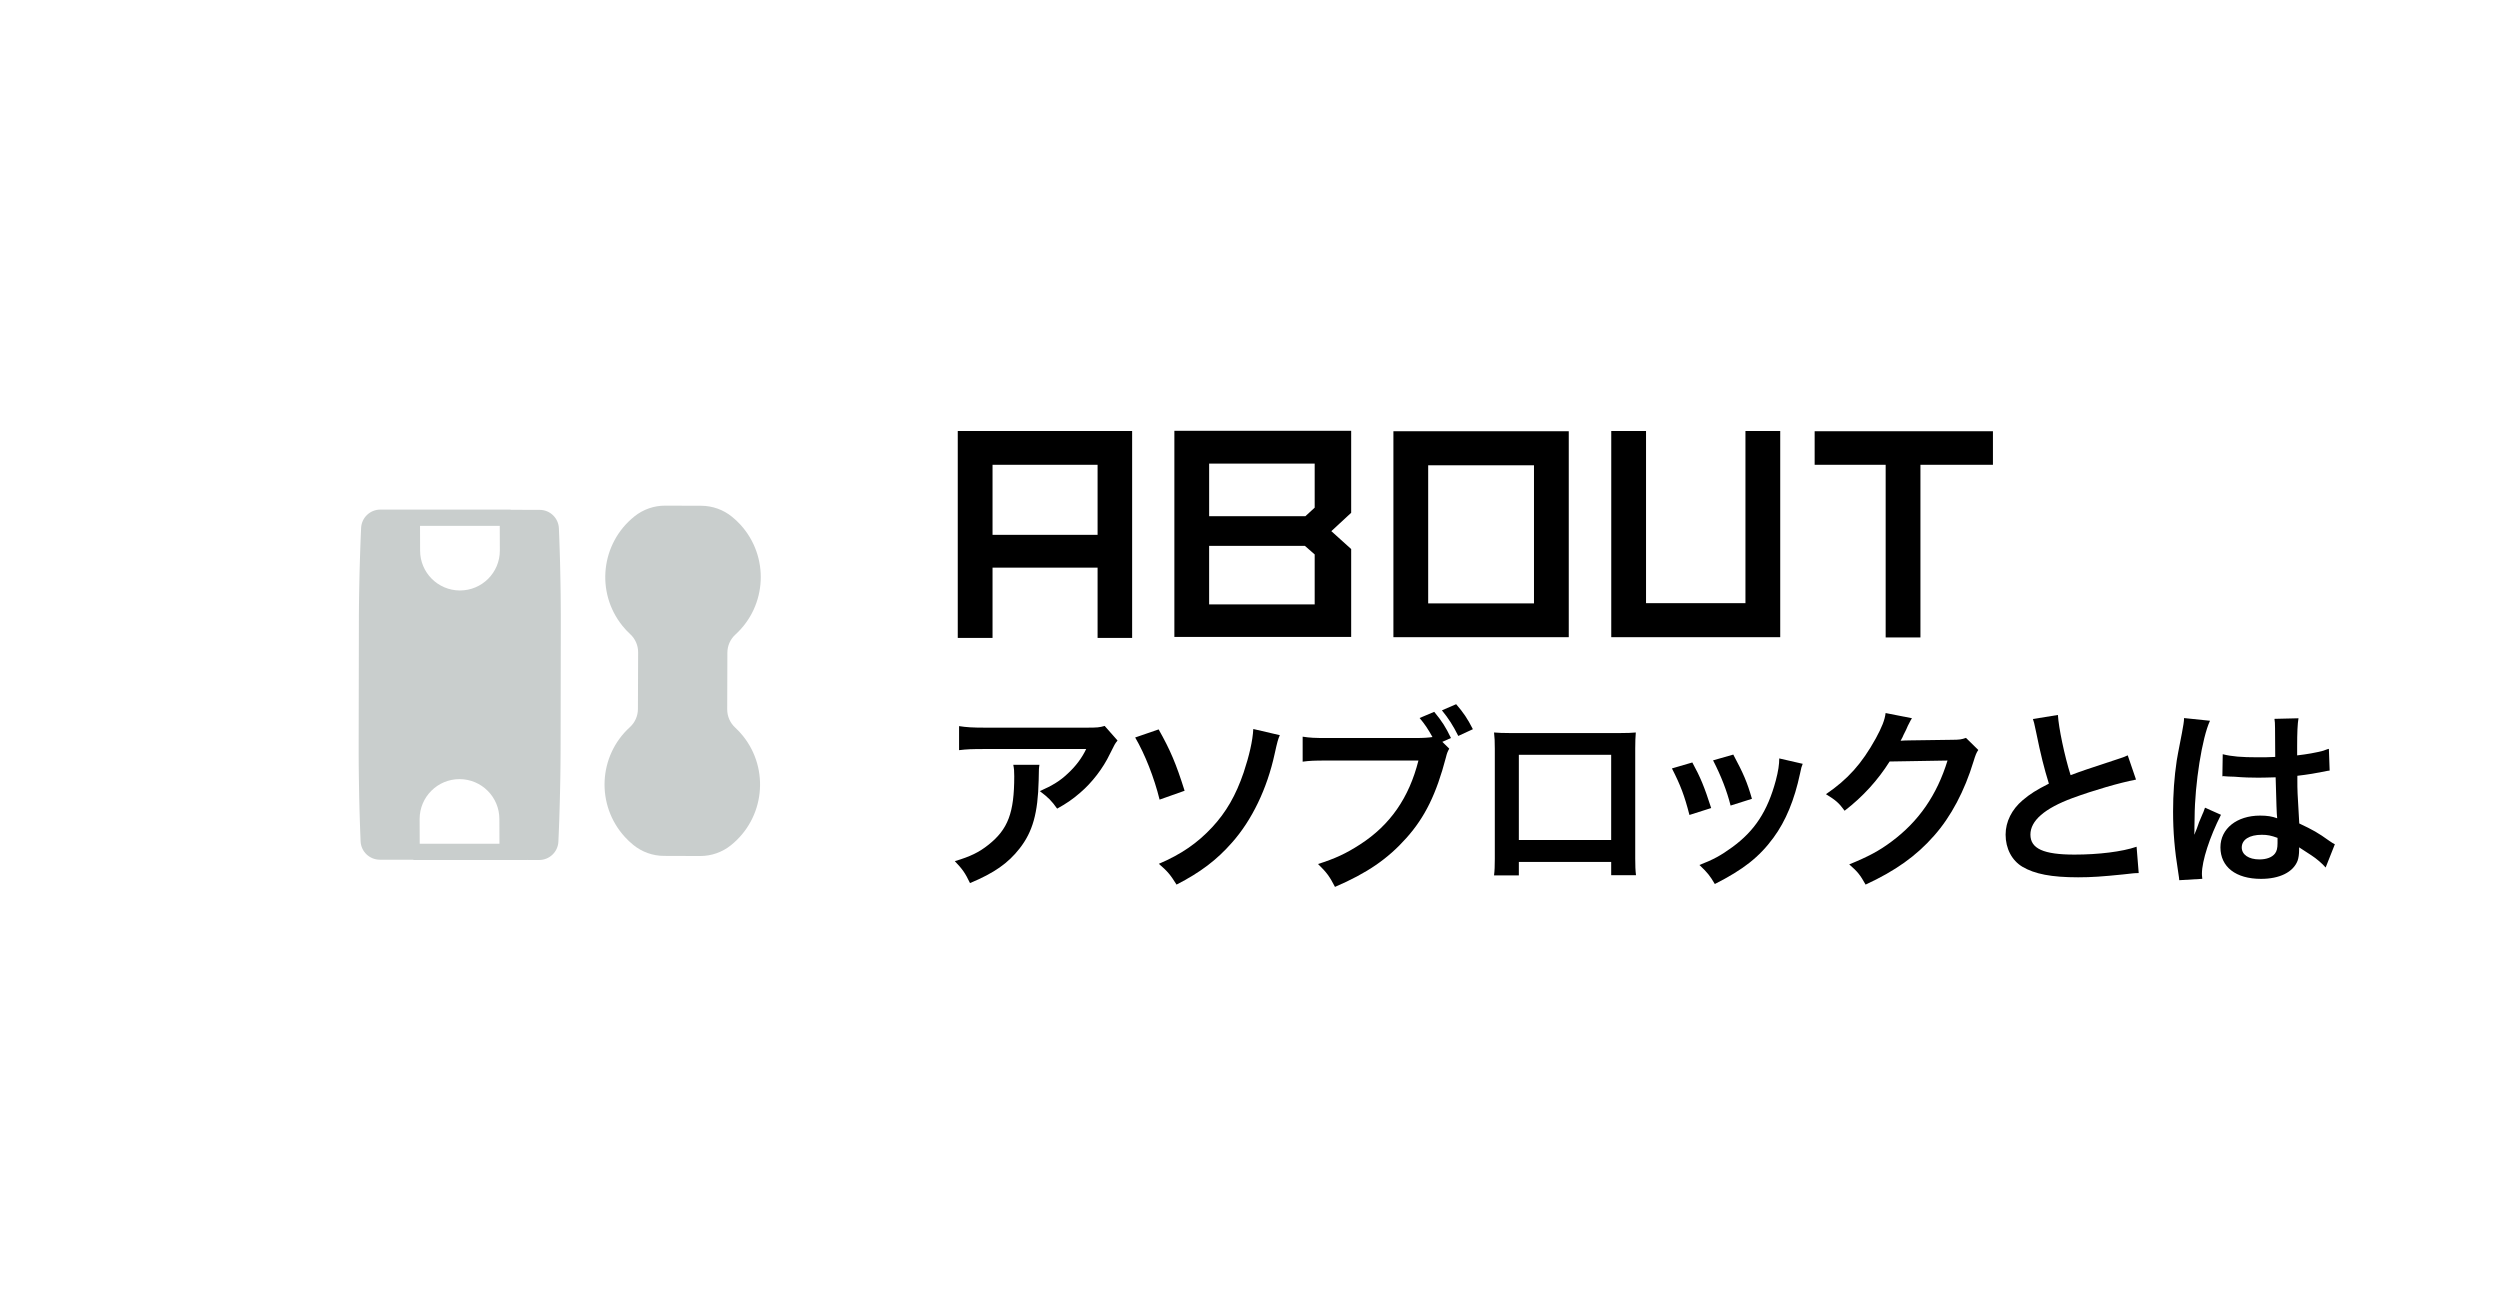 <?xml version="1.0" encoding="utf-8"?>
<!-- Generator: Adobe Illustrator 25.2.0, SVG Export Plug-In . SVG Version: 6.00 Build 0)  -->
<svg version="1.1" baseProfile="tiny" xmlns="http://www.w3.org/2000/svg" xmlns:xlink="http://www.w3.org/1999/xlink" x="0px"
	 y="0px" viewBox="0 0 143 75" overflow="visible" xml:space="preserve">
<g id="title">
</g>
<g id="footer">
</g>
<g id="header">
	<g>
		<rect fill="#FFFFFF" width="143" height="75"/>
		<g>
			<g>
				<path d="M62.782,36.489v-4.02h-6.009v4.02h-1.989V24.653h9.974v11.836H62.782z M62.782,26.586h-6.009v4.007h6.009V26.586z"/>
				<path d="M67.174,36.434V24.64h10.113v4.692l-1.135,1.05l1.135,1.023v5.028H67.174z M75.2,26.517h-6.037v3.011h5.505l0.532-0.49
					V26.517z M75.2,31.713l-0.561-0.49h-5.477v3.348H75.2V31.713z"/>
				<path d="M79.703,36.447v-11.78h10.03v11.78H79.703z M87.744,26.614h-6.052v7.9h6.052V26.614z"/>
				<path d="M92.164,36.447V24.653h1.989v9.848h5.687v-9.848h1.989v11.794H92.164z"/>
				<path d="M109.849,26.586v9.876h-1.989v-9.876h-4.062v-1.919h10.198v1.919H109.849z"/>
				<path d="M59.456,43.745c-0.033,0.21-0.033,0.221-0.044,0.892c-0.044,1.881-0.342,2.938-1.09,3.895
					c-0.66,0.847-1.463,1.408-2.838,1.98c-0.286-0.595-0.429-0.792-0.869-1.254c0.891-0.265,1.386-0.507,1.925-0.936
					c1.122-0.892,1.475-1.837,1.475-3.917c0-0.33-0.011-0.429-0.055-0.66H59.456z M63.923,42.359
					c-0.154,0.188-0.154,0.198-0.44,0.771c-0.385,0.813-1.023,1.639-1.694,2.211c-0.44,0.385-0.803,0.627-1.32,0.913
					c-0.33-0.462-0.495-0.627-0.99-1.001c0.737-0.33,1.155-0.583,1.606-1.013c0.451-0.418,0.792-0.869,1.045-1.396h-5.775
					c-0.771,0-1.045,0.011-1.496,0.065v-1.375c0.418,0.066,0.759,0.088,1.518,0.088h5.743c0.66,0,0.759-0.011,1.067-0.099
					L63.923,42.359z"/>
				<path d="M66.274,41.722c0.671,1.188,1.001,1.969,1.485,3.509l-1.43,0.507c-0.309-1.255-0.837-2.597-1.397-3.554L66.274,41.722z
					 M73.206,42.052c-0.1,0.23-0.133,0.33-0.298,1.078c-0.429,1.979-1.298,3.784-2.442,5.071c-0.868,0.99-1.814,1.705-3.168,2.398
					c-0.363-0.583-0.528-0.771-1.012-1.188c1.287-0.55,2.211-1.188,3.058-2.101c0.793-0.858,1.343-1.805,1.794-3.125
					c0.318-0.957,0.517-1.815,0.55-2.486L73.206,42.052z"/>
				<path d="M82.896,42.821c-0.099,0.188-0.132,0.265-0.187,0.495c-0.55,2.102-1.199,3.422-2.256,4.609
					c-1.078,1.211-2.255,2.014-4.092,2.806c-0.309-0.594-0.451-0.803-0.969-1.309c0.969-0.309,1.596-0.595,2.409-1.123
					c1.717-1.11,2.795-2.662,3.334-4.796h-5.237c-0.736,0-0.989,0.011-1.386,0.065v-1.43c0.429,0.065,0.66,0.077,1.408,0.077h5.05
					c0.462,0,0.748-0.022,0.968-0.056c-0.264-0.473-0.439-0.737-0.737-1.089l0.837-0.353c0.451,0.551,0.648,0.858,0.957,1.497
					l-0.495,0.22L82.896,42.821z M83.414,42.096c-0.297-0.595-0.55-0.99-0.936-1.464l0.814-0.352
					c0.418,0.483,0.649,0.825,0.957,1.43L83.414,42.096z"/>
				<path d="M86.878,49.302v0.77h-1.419c0.033-0.264,0.044-0.528,0.044-0.946v-6.304c0-0.418-0.011-0.627-0.044-0.924
					c0.264,0.021,0.495,0.033,0.936,0.033h6.249c0.473,0,0.671-0.012,0.924-0.033c-0.022,0.286-0.033,0.506-0.033,0.913v6.293
					c0,0.407,0.011,0.704,0.044,0.957h-1.419v-0.759H86.878z M92.159,43.174h-5.281v4.873h5.281V43.174z"/>
				<path d="M96.801,43.613c0.462,0.848,0.682,1.375,1.078,2.607l-1.243,0.396c-0.286-1.111-0.507-1.694-1.001-2.662L96.801,43.613z
					 M103.115,43.69c-0.065,0.165-0.088,0.22-0.154,0.562c-0.318,1.496-0.813,2.706-1.518,3.663
					c-0.814,1.111-1.728,1.826-3.355,2.651c-0.286-0.484-0.418-0.649-0.881-1.089c0.771-0.297,1.222-0.539,1.871-1.013
					c1.287-0.935,2.024-2.057,2.497-3.817c0.143-0.539,0.198-0.924,0.198-1.265L103.115,43.69z M99.144,43.162
					c0.583,1.09,0.792,1.573,1.067,2.53l-1.221,0.386c-0.21-0.836-0.539-1.684-1.002-2.586L99.144,43.162z"/>
				<path d="M113.158,42.898c-0.109,0.165-0.153,0.264-0.274,0.66c-0.506,1.672-1.287,3.157-2.256,4.246
					c-1.012,1.155-2.222,2.014-3.916,2.795c-0.309-0.55-0.451-0.737-0.936-1.155c1.101-0.451,1.717-0.781,2.409-1.298
					c1.573-1.166,2.607-2.674,3.213-4.643l-3.312,0.055c-0.671,1.067-1.529,2.014-2.574,2.816c-0.33-0.451-0.495-0.594-1.067-0.946
					c1.254-0.858,2.046-1.738,2.85-3.19c0.341-0.627,0.517-1.056,0.561-1.452l1.508,0.297c-0.066,0.1-0.066,0.1-0.188,0.341
					c-0.033,0.056-0.033,0.056-0.143,0.309C109,41.798,109,41.798,108.89,42.019c-0.065,0.153-0.065,0.153-0.176,0.352
					c0.144-0.011,0.319-0.021,0.528-0.021l2.409-0.033c0.429,0,0.55-0.022,0.803-0.11L113.158,42.898z"/>
				<path d="M117.712,40.896c0.044,0.736,0.374,2.321,0.726,3.443c0.715-0.265,0.715-0.265,2.85-0.969
					c0.198-0.065,0.253-0.088,0.418-0.165l0.474,1.387c-0.958,0.187-2.398,0.605-3.631,1.056c-1.606,0.595-2.409,1.299-2.409,2.091
					c0,0.803,0.748,1.144,2.52,1.144c1.375,0,2.728-0.164,3.553-0.45l0.121,1.507c-0.242,0-0.297,0.011-0.891,0.077
					c-1.188,0.121-1.805,0.165-2.574,0.165c-1.529,0-2.486-0.188-3.19-0.605c-0.605-0.363-0.958-1.045-0.958-1.837
					c0-0.737,0.353-1.441,0.979-1.97c0.429-0.362,0.781-0.583,1.496-0.946c-0.274-0.891-0.462-1.628-0.737-2.981
					c-0.109-0.527-0.121-0.55-0.176-0.715L117.712,40.896z"/>
				<path d="M124.653,50.347c-0.012-0.11-0.012-0.176-0.056-0.43c-0.209-1.287-0.297-2.343-0.297-3.498
					c0-0.99,0.066-1.958,0.209-2.915c0.055-0.33,0.055-0.33,0.297-1.573c0.077-0.386,0.121-0.704,0.121-0.814
					c0-0.011,0-0.022,0-0.044l1.485,0.154c-0.451,0.957-0.869,3.608-0.88,5.522c-0.011,0.396-0.011,0.396-0.011,0.572
					c0,0.077,0,0.077,0,0.176c0,0.088,0,0.11-0.012,0.231h0.012c0.055-0.121,0.055-0.121,0.132-0.319
					c0.021-0.077,0.077-0.198,0.132-0.374c0.099-0.231,0.099-0.231,0.209-0.495c0.022-0.033,0.033-0.066,0.132-0.341l0.913,0.407
					c-0.648,1.275-1.089,2.64-1.089,3.366c0,0.077,0,0.088,0.021,0.297L124.653,50.347z M127.14,43.141
					c0.517,0.132,1.089,0.176,1.991,0.176c0.385,0,0.627,0,1.012-0.021c0-0.649-0.011-1.199-0.011-1.65
					c0-0.242-0.011-0.407-0.033-0.528l1.375-0.033c-0.055,0.309-0.077,0.836-0.077,1.617c0,0.121,0,0.286,0,0.506
					c0.572-0.065,1.057-0.153,1.485-0.264c0.066-0.021,0.066-0.021,0.242-0.088l0.088-0.022l0.044,1.243
					c-0.109,0.012-0.121,0.012-0.318,0.056c-0.374,0.077-0.946,0.176-1.529,0.242c0,0.099,0,0.099,0,0.241
					c0,0.616,0,0.639,0.109,2.486c0.792,0.374,1.067,0.528,1.728,1.002c0.144,0.099,0.198,0.132,0.308,0.187l-0.527,1.331
					c-0.188-0.22-0.518-0.506-0.825-0.704c-0.374-0.242-0.627-0.407-0.693-0.451c0,0.066,0,0.089,0,0.154
					c0,0.242-0.033,0.462-0.088,0.616c-0.253,0.649-1.023,1.034-2.091,1.034c-1.44,0-2.321-0.682-2.321-1.805
					c0-1.066,0.936-1.814,2.267-1.814c0.407,0,0.683,0.044,0.979,0.153c-0.033-0.274-0.044-0.813-0.088-2.343
					c-0.44,0.011-0.704,0.021-0.99,0.021c-0.407,0-0.848-0.011-1.364-0.055c-0.154,0-0.275-0.011-0.33-0.011
					c-0.1-0.012-0.165-0.012-0.188-0.012c-0.055-0.011-0.088-0.011-0.109-0.011c-0.012,0-0.033,0-0.066,0.011L127.14,43.141z
					 M129.373,47.75c-0.704,0-1.145,0.275-1.145,0.727c0,0.406,0.396,0.682,1.012,0.682c0.407,0,0.727-0.121,0.892-0.341
					c0.099-0.132,0.143-0.297,0.143-0.594c0-0.121,0-0.298,0-0.298C129.912,47.794,129.703,47.75,129.373,47.75z"/>
			</g>
			<g>
				<path fill="#C9CECD" d="M36.501,37.312c0.002-0.392-0.162-0.77-0.451-1.036c-0.162-0.15-0.315-0.312-0.452-0.485
					c-1.536-1.917-1.227-4.715,0.689-6.251c0.5-0.402,1.123-0.62,1.764-0.617l2.06,0.007c0.643,0.003,1.263,0.224,1.761,0.63
					c0.172,0.138,0.333,0.29,0.483,0.454c1.655,1.817,1.524,4.629-0.29,6.283c-0.292,0.265-0.458,0.641-0.459,1.033l-0.01,3.245
					c-0.001,0.394,0.162,0.77,0.451,1.037c0.162,0.15,0.314,0.312,0.452,0.485c1.535,1.917,1.227,4.714-0.69,6.251
					c-0.5,0.402-1.123,0.619-1.765,0.616l-2.06-0.007c-0.641-0.001-1.263-0.221-1.76-0.628c-0.172-0.139-0.334-0.292-0.483-0.456
					c-1.654-1.815-1.526-4.629,0.29-6.282c0.291-0.266,0.457-0.64,0.458-1.034L36.501,37.312z"/>
				<path fill="#C9CECD" d="M32.078,35.232l-0.004-0.629l-0.005-0.627l-0.01-0.629l-0.012-0.629l-0.014-0.629l-0.019-0.628
					l-0.021-0.628l-0.024-0.611c-0.024-0.59-0.508-1.057-1.098-1.057l-1.659-0.004v-0.012h-6.497v0.001l-0.958-0.001
					c-0.591-0.001-1.076,0.463-1.102,1.054l-0.026,0.611l-0.023,0.627l-0.02,0.629l-0.018,0.628l-0.014,0.629l-0.011,0.629
					l-0.009,0.627l-0.005,0.629l-0.001,0.61l-0.012,6.676l0,0.611l0.003,0.629l0.007,0.628l0.01,0.629l0.011,0.628l0.015,0.629
					l0.019,0.628l0.021,0.629l0.024,0.609c0.024,0.591,0.508,1.055,1.099,1.057l1.919,0.002v0.013h6.497V49.19l0.697,0.002
					c0.59,0,1.077-0.463,1.102-1.054l0.026-0.61l0.024-0.629l0.019-0.627l0.017-0.628l0.014-0.629l0.012-0.63l0.008-0.628
					l0.005-0.629l0.002-0.611l0.011-6.676L32.078,35.232z M24.003,46.844c0.002-1.259,1.025-2.28,2.284-2.278
					c1.259,0.002,2.279,1.026,2.277,2.285l0.005,1.412h-4.561L24.003,46.844z M28.591,31.498c-0.002,1.26-1.025,2.279-2.285,2.277
					c-1.259-0.002-2.279-1.026-2.276-2.285l-0.005-1.411h4.561L28.591,31.498z"/>
			</g>
		</g>
	</g>
</g>
</svg>
